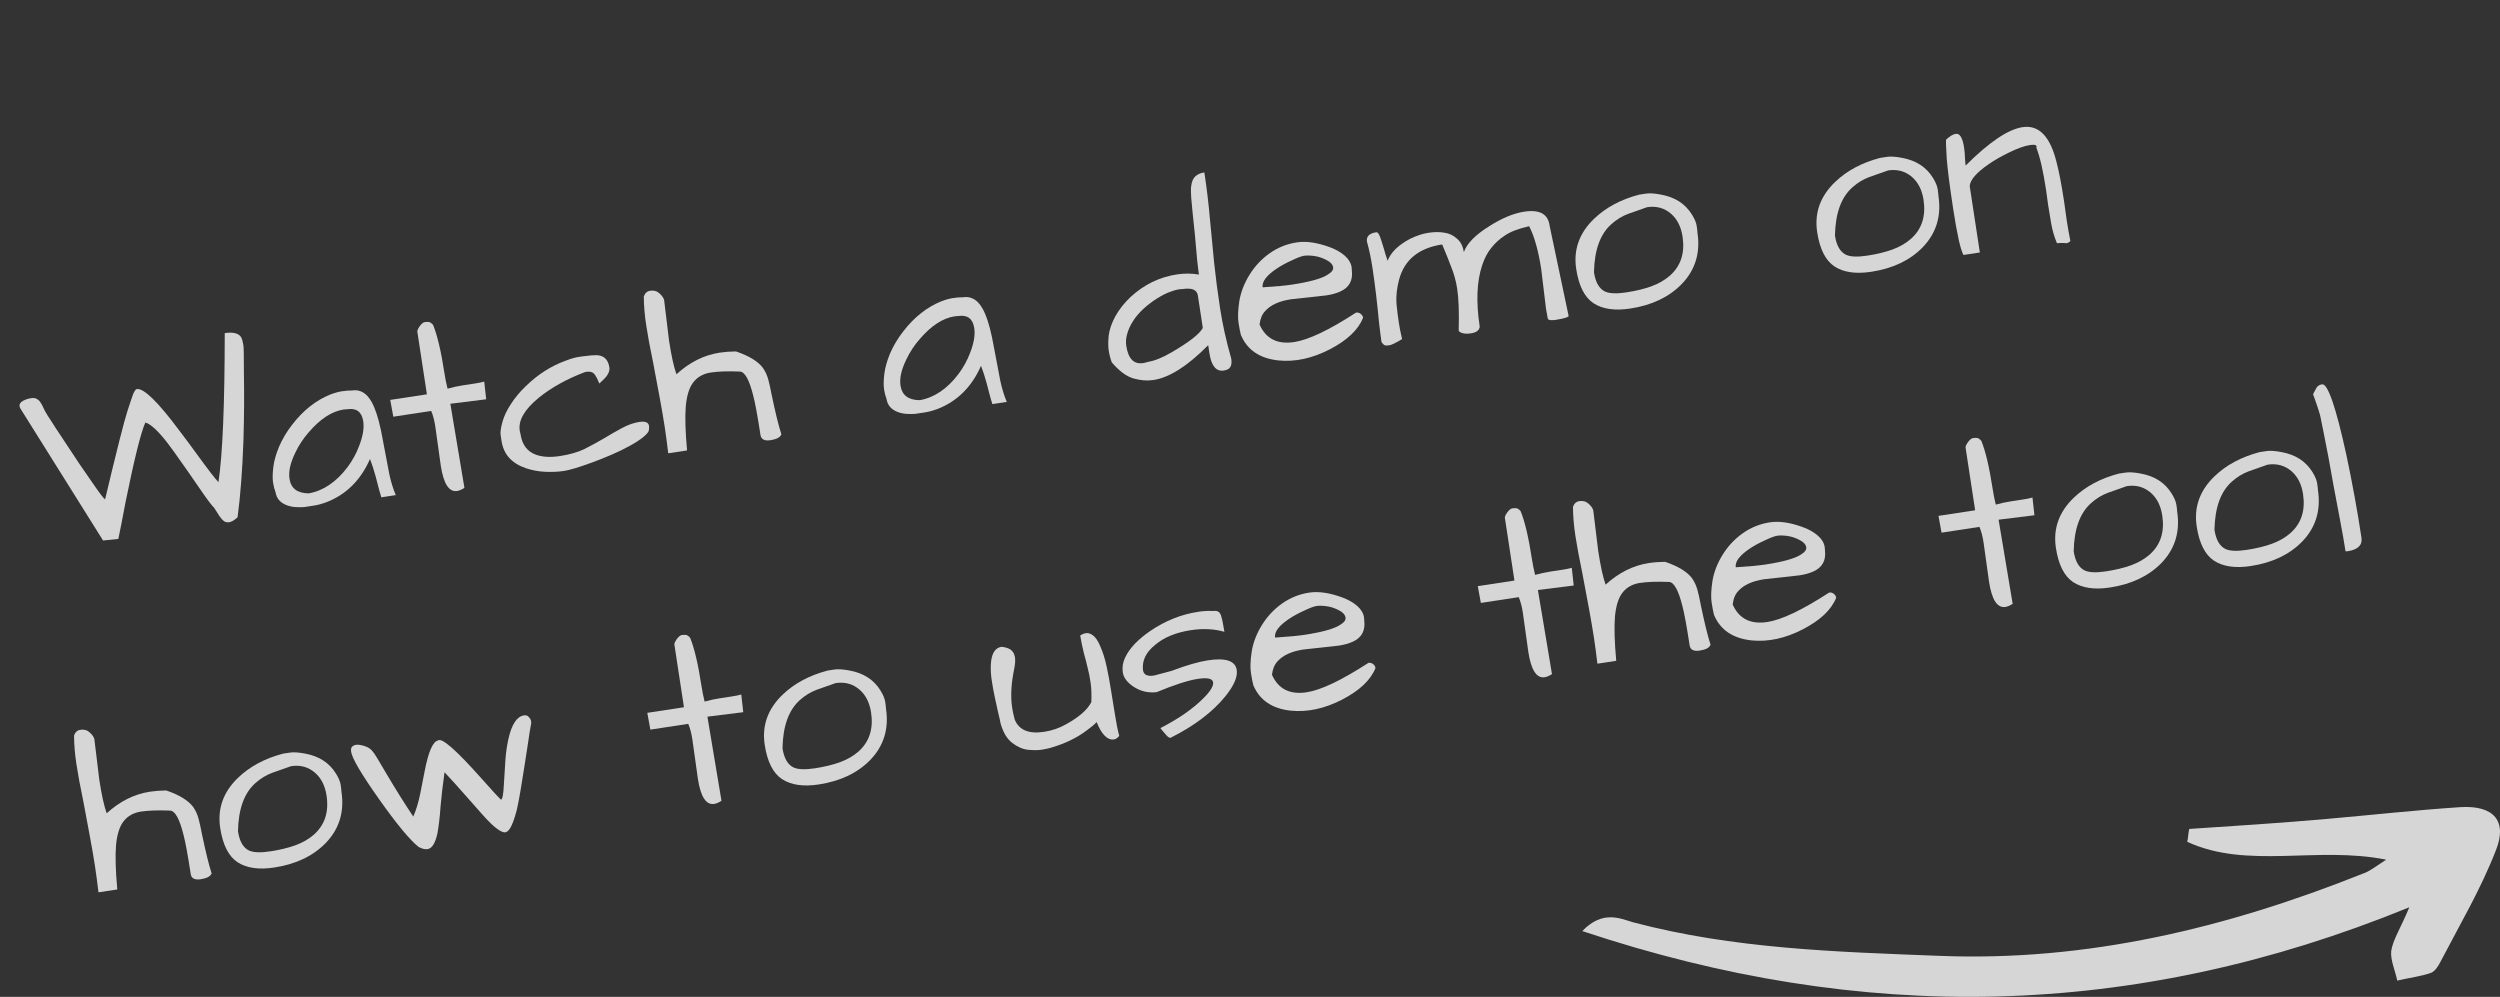 <svg width="158" height="63" viewBox="0 0 158 63" fill="none" xmlns="http://www.w3.org/2000/svg">
<rect x="0" y="0" width="158" height="63" fill="#333333" stroke="none"/>
<g opacity="0.8">
<path d="M13.807 30.471C14.068 28.724 14.2 25.585 14.204 21.053C14.853 20.954 15.223 21.104 15.315 21.5C15.345 21.622 15.363 21.709 15.371 21.761C15.389 21.811 15.401 21.993 15.407 22.308C15.411 22.613 15.414 23.045 15.415 23.603C15.426 24.16 15.43 24.807 15.427 25.546C15.423 26.284 15.409 27.055 15.385 27.86C15.316 29.756 15.192 31.366 15.015 32.689C14.683 33.003 14.401 33.088 14.169 32.945C14.062 32.866 13.961 32.755 13.865 32.612C13.768 32.458 13.657 32.285 13.533 32.093C13.373 31.939 13.055 31.513 12.58 30.816C12.104 30.12 11.72 29.567 11.426 29.159C11.142 28.749 10.868 28.369 10.604 28.02C10 27.237 9.527 26.798 9.186 26.703C8.903 27.336 8.485 29.017 7.932 31.747C7.837 32.225 7.752 32.67 7.678 33.081C7.602 33.483 7.536 33.809 7.479 34.06L6.514 34.16L1.291 25.821C1.263 25.773 1.244 25.723 1.237 25.671C1.229 25.62 1.236 25.566 1.259 25.51C1.293 25.452 1.352 25.395 1.439 25.34C1.605 25.251 1.775 25.194 1.95 25.167C2.125 25.14 2.254 25.158 2.337 25.219C2.429 25.268 2.503 25.341 2.56 25.438C2.627 25.533 2.686 25.64 2.736 25.759C2.785 25.877 2.866 26.028 2.979 26.212C3.101 26.393 3.274 26.662 3.497 27.018C3.73 27.372 3.976 27.745 4.237 28.137C4.497 28.53 4.757 28.922 5.017 29.315C5.275 29.697 5.519 30.049 5.747 30.373C6.236 31.089 6.533 31.486 6.64 31.564C7.385 28.437 7.855 26.579 8.05 25.991C8.243 25.393 8.367 25.026 8.42 24.892C8.506 24.699 8.581 24.598 8.642 24.589C9.085 24.521 9.983 25.396 11.335 27.213C11.703 27.694 12.048 28.158 12.369 28.604C13.155 29.685 13.635 30.308 13.807 30.471Z" fill="white"/>
<path d="M23.384 29.01C22.797 30.343 21.882 31.252 20.639 31.737C20.349 31.844 20.081 31.916 19.834 31.954C19.597 31.99 19.396 32.021 19.232 32.046C19.076 32.059 18.897 32.06 18.695 32.049C18.493 32.038 18.302 31.998 18.123 31.93C17.709 31.772 17.473 31.498 17.413 31.106C17.343 30.927 17.291 30.724 17.257 30.498C17.221 30.261 17.225 29.944 17.27 29.548C17.315 29.151 17.437 28.711 17.638 28.227C17.848 27.742 18.121 27.284 18.456 26.854C19.15 25.947 19.953 25.308 20.866 24.937C21.134 24.833 21.382 24.764 21.609 24.729C21.846 24.693 22.059 24.676 22.249 24.679C22.846 24.587 23.31 24.933 23.64 25.715C23.852 26.21 24.04 26.919 24.201 27.842C24.372 28.754 24.506 29.461 24.604 29.962C24.71 30.452 24.846 30.895 25.012 31.291L24.101 31.43C24.017 31.158 23.948 30.916 23.895 30.702C23.841 30.489 23.79 30.292 23.741 30.11C23.624 29.685 23.505 29.318 23.384 29.01ZM22.957 26.625C22.866 26.028 22.527 25.774 21.94 25.864C21.866 25.864 21.793 25.87 21.721 25.881C20.97 25.996 20.232 26.477 19.507 27.326C19.166 27.715 18.888 28.136 18.673 28.591C18.351 29.241 18.225 29.797 18.296 30.261C18.388 30.868 18.793 31.175 19.511 31.181C20.434 31.02 21.256 30.462 21.974 29.51C22.28 29.094 22.519 28.657 22.691 28.199C22.934 27.582 23.023 27.058 22.957 26.625Z" fill="white"/>
<path d="M27.858 29.434L27.512 26.958C27.453 26.567 27.366 26.237 27.251 25.97L24.857 26.336L24.663 25.274L26.98 24.921L26.372 20.936C26.389 20.838 26.437 20.736 26.515 20.63C26.637 20.463 26.745 20.373 26.838 20.359C26.941 20.343 27.03 20.34 27.105 20.35C27.18 20.36 27.268 20.42 27.37 20.531C27.638 21.185 27.877 22.198 28.086 23.567C28.137 23.907 28.204 24.239 28.285 24.564C28.608 24.473 28.935 24.402 29.264 24.351C29.264 24.351 29.532 24.311 30.067 24.229C30.263 24.199 30.442 24.161 30.603 24.116L30.727 25.235L28.462 25.517L29.352 30.834C29.179 30.945 29.026 31.01 28.892 31.031C28.377 31.109 28.033 30.577 27.858 29.434Z" fill="white"/>
<path d="M38.14 27.723C38.535 27.484 38.923 27.262 39.303 27.056C39.682 26.851 40.052 26.72 40.413 26.666C40.783 26.609 40.986 26.694 41.02 26.921C41.028 26.972 41.026 27.057 41.012 27.175C41.007 27.281 40.888 27.431 40.654 27.624C40.428 27.806 40.141 27.992 39.791 28.183C39.45 28.372 39.073 28.556 38.658 28.735C38.242 28.914 37.835 29.076 37.436 29.222C36.608 29.527 36.014 29.707 35.653 29.762C35.293 29.817 34.895 29.836 34.461 29.818C34.036 29.798 33.63 29.723 33.241 29.593C32.341 29.288 31.826 28.713 31.697 27.868C31.688 27.807 31.669 27.683 31.641 27.498C31.613 27.312 31.65 27.038 31.752 26.675C31.854 26.301 32.033 25.921 32.29 25.534C32.545 25.136 32.857 24.762 33.225 24.411C33.995 23.661 34.84 23.121 35.76 22.792C36.078 22.669 36.346 22.592 36.562 22.559C36.788 22.524 36.974 22.501 37.12 22.489C37.264 22.467 37.415 22.455 37.573 22.452C37.729 22.439 37.868 22.454 37.991 22.499C38.279 22.592 38.453 22.834 38.513 23.225C38.55 23.472 38.412 23.741 38.098 24.031C38.015 24.107 37.941 24.176 37.877 24.239C37.789 24.01 37.692 23.819 37.584 23.667C37.477 23.515 37.284 23.46 37.006 23.502C35.83 23.945 34.844 24.491 34.047 25.139C33.148 25.877 32.748 26.57 32.847 27.219C32.858 27.291 32.875 27.367 32.898 27.448C32.998 28.107 33.322 28.537 33.869 28.738C34.282 28.886 34.786 28.915 35.384 28.823C35.991 28.731 36.506 28.584 36.928 28.382C37.349 28.171 37.753 27.951 38.14 27.723Z" fill="white"/>
<path d="M49.383 27.447C49.317 27.636 49.088 27.76 48.697 27.82C48.316 27.878 48.104 27.768 48.062 27.49C47.877 26.275 47.724 25.445 47.603 25C47.358 24.015 47.081 23.509 46.771 23.483C46.008 23.452 45.389 23.472 44.915 23.544C44.452 23.615 44.088 23.818 43.823 24.154C43.567 24.477 43.406 24.981 43.342 25.665C43.287 26.338 43.313 27.271 43.422 28.467L42.232 28.648C42.163 28.058 42.09 27.511 42.014 27.006C41.937 26.502 41.835 25.906 41.709 25.219C41.582 24.522 41.44 23.764 41.283 22.945C41.087 22.005 40.94 21.211 40.841 20.562C40.74 19.903 40.69 19.295 40.689 18.736C40.762 18.525 40.896 18.404 41.092 18.375C41.329 18.338 41.528 18.398 41.688 18.552C41.847 18.697 41.942 18.835 41.973 18.967L42.284 21.528C42.43 22.485 42.586 23.194 42.751 23.653C43.583 22.894 44.494 22.439 45.482 22.288C45.802 22.24 46.145 22.214 46.514 22.21C47.347 22.494 47.917 22.844 48.223 23.261C48.372 23.481 48.483 23.722 48.555 23.985C48.626 24.248 48.693 24.549 48.755 24.887C48.996 26.052 49.206 26.905 49.383 27.447Z" fill="white"/>
<path d="M62 23.12C61.413 24.453 60.498 25.361 59.255 25.846C58.965 25.953 58.697 26.026 58.45 26.064C58.213 26.1 58.012 26.13 57.847 26.155C57.691 26.169 57.513 26.17 57.311 26.158C57.109 26.147 56.918 26.108 56.739 26.04C56.325 25.882 56.089 25.607 56.029 25.216C55.959 25.037 55.907 24.834 55.873 24.608C55.837 24.371 55.841 24.054 55.886 23.657C55.931 23.26 56.053 22.82 56.253 22.337C56.464 21.851 56.736 21.394 57.071 20.963C57.765 20.056 58.569 19.418 59.482 19.047C59.75 18.942 59.998 18.873 60.224 18.838C60.461 18.802 60.675 18.785 60.865 18.788C61.462 18.697 61.926 19.043 62.256 19.825C62.468 20.319 62.655 21.028 62.817 21.952C62.988 22.863 63.122 23.57 63.22 24.072C63.326 24.561 63.462 25.004 63.628 25.4L62.717 25.539C62.633 25.267 62.564 25.025 62.511 24.812C62.457 24.599 62.406 24.401 62.357 24.219C62.24 23.794 62.12 23.428 62 23.12ZM61.573 20.735C61.482 20.138 61.143 19.884 60.556 19.973C60.482 19.974 60.409 19.98 60.337 19.991C59.585 20.105 58.847 20.587 58.123 21.435C57.782 21.824 57.504 22.246 57.289 22.7C56.967 23.35 56.841 23.907 56.911 24.37C57.004 24.978 57.409 25.285 58.127 25.291C59.05 25.129 59.871 24.572 60.59 23.619C60.896 23.204 61.135 22.767 61.307 22.309C61.55 21.692 61.639 21.167 61.573 20.735Z" fill="white"/>
<path d="M76.115 10.898C76.266 11.887 76.383 12.86 76.465 13.816C76.557 14.761 76.646 15.691 76.733 16.605C76.828 17.507 76.954 18.468 77.109 19.487C77.263 20.496 77.499 21.556 77.816 22.667C77.852 22.904 77.831 23.081 77.754 23.198C77.688 23.314 77.551 23.387 77.345 23.418C76.861 23.492 76.558 23.128 76.436 22.324L76.358 21.815C75.062 23.129 73.909 23.863 72.9 24.017C72.499 24.079 72.072 24.044 71.62 23.912C71.178 23.78 70.726 23.443 70.265 22.902C70.175 22.663 70.111 22.414 70.072 22.157C70.033 21.9 70.032 21.584 70.07 21.209C70.116 20.823 70.259 20.411 70.498 19.974C70.747 19.536 71.065 19.134 71.452 18.77C72.302 17.987 73.278 17.511 74.38 17.343C74.853 17.271 75.317 17.274 75.772 17.352C75.744 17.166 75.704 16.841 75.654 16.374C75.615 15.906 75.571 15.412 75.523 14.893C75.381 13.544 75.302 12.75 75.286 12.51C75.269 12.26 75.263 12.05 75.269 11.881C75.284 11.699 75.317 11.541 75.371 11.407C75.486 11.126 75.734 10.956 76.115 10.898ZM71.181 21.861C71.305 22.675 71.66 23.037 72.247 22.947C72.34 22.933 72.441 22.907 72.551 22.869C72.974 22.805 73.475 22.602 74.055 22.261C75.158 21.618 75.813 21.107 76.018 20.728L75.705 18.674C75.65 18.314 75.329 18.178 74.742 18.268C74.668 18.268 74.57 18.278 74.446 18.297C74.333 18.314 74.156 18.367 73.917 18.457C73.678 18.546 73.414 18.681 73.126 18.862C72.837 19.043 72.558 19.254 72.29 19.495C71.726 20.013 71.369 20.573 71.218 21.176C71.159 21.406 71.146 21.635 71.181 21.861Z" fill="white"/>
<path d="M81.796 21.617C82.703 21.479 84.004 20.859 85.701 19.757C85.814 19.74 85.913 19.767 85.998 19.838C86.081 19.899 86.131 19.981 86.146 20.084C85.841 20.847 85.137 21.513 84.033 22.082C82.929 22.651 81.853 22.884 80.804 22.78C79.616 22.656 78.822 22.118 78.424 21.167C78.374 20.975 78.324 20.714 78.273 20.384C78.223 20.055 78.24 19.61 78.323 19.049C78.414 18.477 78.629 17.917 78.967 17.37C79.305 16.823 79.731 16.369 80.245 16.006C80.759 15.643 81.329 15.414 81.958 15.318C82.555 15.227 83.256 15.33 84.06 15.629C84.44 15.771 84.752 15.95 84.995 16.166C85.239 16.382 85.38 16.619 85.42 16.876C85.431 16.948 85.437 17.021 85.437 17.095C85.513 17.726 85.269 18.169 84.707 18.423C84.461 18.534 84.168 18.616 83.828 18.668L81.59 18.914C80.848 19.027 80.306 19.273 79.963 19.652C79.764 19.862 79.644 20.149 79.605 20.513C80.005 21.411 80.736 21.779 81.796 21.617ZM83.818 16.425C83.566 16.295 83.311 16.212 83.053 16.178C82.795 16.144 82.584 16.139 82.419 16.164C82.254 16.189 81.995 16.287 81.641 16.456C81.286 16.616 80.975 16.785 80.707 16.963C80.047 17.401 79.744 17.8 79.799 18.16C80.634 18.107 81.257 18.048 81.669 17.985C82.812 17.811 83.57 17.596 83.941 17.338C84.173 17.198 84.277 17.05 84.253 16.896C84.225 16.71 84.08 16.553 83.818 16.425Z" fill="white"/>
<path d="M88.612 21.431C88.216 21.671 87.947 21.801 87.802 21.823C87.668 21.844 87.573 21.842 87.517 21.819C87.461 21.796 87.394 21.733 87.314 21.629C87.263 21.289 87.208 20.86 87.15 20.342C87.102 19.823 87.044 19.268 86.975 18.678C86.906 18.088 86.826 17.494 86.735 16.897C86.644 16.299 86.529 15.758 86.392 15.274C86.342 14.944 86.538 14.745 86.981 14.678C87.084 14.662 87.19 14.836 87.298 15.199C87.416 15.56 87.501 15.842 87.553 16.045C87.615 16.246 87.664 16.391 87.699 16.481C87.893 15.956 88.365 15.494 89.115 15.095C89.517 14.897 89.903 14.77 90.274 14.713C90.645 14.656 90.976 14.653 91.268 14.704C91.569 14.742 91.836 14.865 92.067 15.072C92.308 15.267 92.457 15.555 92.515 15.936C92.706 15.39 93.239 14.845 94.115 14.301C94.912 13.79 95.65 13.482 96.33 13.378C97.308 13.229 97.843 13.527 97.936 14.271L99.137 19.968C99.144 20.019 99.001 20.078 98.705 20.144C98.135 20.273 97.839 20.266 97.817 20.122C97.775 19.917 97.738 19.712 97.707 19.506L97.405 17.008C97.227 15.844 96.973 14.94 96.643 14.295C95.971 14.45 95.463 14.643 95.12 14.875C94.784 15.095 94.497 15.354 94.258 15.654C94.018 15.944 93.822 16.316 93.67 16.771C93.331 17.792 93.28 19.086 93.519 20.651C93.49 20.877 93.306 21.015 92.966 21.067C92.74 21.102 92.549 21.094 92.394 21.044C92.237 20.983 92.169 20.92 92.191 20.854C92.22 19.732 92.188 18.868 92.096 18.26C92.022 17.776 91.9 17.326 91.731 16.909C91.571 16.48 91.376 15.994 91.145 15.449C89.662 15.676 88.754 16.42 88.419 17.683C88.273 18.243 88.22 18.756 88.26 19.225C88.308 19.681 88.357 20.074 88.408 20.403C88.456 20.722 88.525 21.065 88.612 21.431Z" fill="white"/>
<path d="M99.617 17.002C99.431 15.787 99.807 14.729 100.745 13.827C101.489 13.113 102.439 12.604 103.594 12.302C103.656 12.292 103.8 12.27 104.027 12.236C104.253 12.201 104.567 12.222 104.969 12.298C105.857 12.457 106.511 12.879 106.932 13.563C107.099 13.832 107.199 14.07 107.23 14.276C107.26 14.472 107.276 14.611 107.278 14.695C107.475 15.983 107.14 17.072 106.275 17.962C105.473 18.78 104.392 19.293 103.032 19.5C102.054 19.649 101.278 19.536 100.705 19.16C100.141 18.782 99.779 18.063 99.617 17.002ZM100.739 17.21C100.836 17.849 101.072 18.255 101.447 18.43C101.729 18.555 102.174 18.572 102.782 18.479C103.39 18.387 103.918 18.259 104.367 18.095C104.816 17.932 105.204 17.709 105.53 17.428C106.227 16.816 106.496 15.99 106.337 14.95C106.243 14.332 106.001 13.852 105.612 13.511C105.187 13.144 104.681 13.005 104.094 13.095C103.704 13.228 103.309 13.367 102.909 13.513C102.52 13.656 102.164 13.874 101.839 14.166C101.134 14.79 100.767 15.805 100.739 17.21Z" fill="white"/>
<path d="M114.847 14.679C114.661 13.464 115.037 12.405 115.975 11.504C116.719 10.79 117.669 10.281 118.824 9.979C118.886 9.969 119.03 9.947 119.257 9.913C119.483 9.878 119.797 9.899 120.199 9.974C121.087 10.134 121.741 10.556 122.162 11.24C122.329 11.509 122.429 11.747 122.46 11.953C122.49 12.148 122.506 12.288 122.508 12.372C122.705 13.659 122.37 14.748 121.505 15.639C120.703 16.457 119.622 16.969 118.263 17.177C117.284 17.326 116.508 17.213 115.935 16.836C115.371 16.459 115.009 15.74 114.847 14.679ZM115.969 14.887C116.067 15.525 116.302 15.932 116.677 16.107C116.959 16.232 117.404 16.249 118.012 16.156C118.62 16.063 119.148 15.935 119.597 15.772C120.046 15.609 120.434 15.386 120.76 15.105C121.457 14.492 121.726 13.666 121.567 12.626C121.473 12.009 121.231 11.529 120.842 11.188C120.417 10.821 119.911 10.682 119.324 10.771C118.934 10.905 118.539 11.044 118.14 11.189C117.75 11.333 117.394 11.551 117.07 11.843C116.364 12.466 115.997 13.481 115.969 14.887Z" fill="white"/>
<path d="M129.313 12.014C129.127 10.788 128.922 9.898 128.7 9.341C128.759 9.174 128.624 9.116 128.294 9.166C127.944 9.22 127.504 9.376 126.975 9.636C126.446 9.896 126.019 10.14 125.696 10.369C124.923 10.898 124.519 11.36 124.485 11.755L125.126 15.956L124.091 16.114C123.904 15.784 123.687 14.811 123.44 13.194C123.22 11.753 123.084 10.688 123.032 10.001C122.99 9.311 122.977 8.918 122.994 8.821C123.235 8.605 123.438 8.484 123.603 8.459C123.86 8.42 124.035 8.704 124.128 9.312C124.164 9.549 124.184 9.783 124.188 10.014C124.2 10.233 124.213 10.384 124.225 10.466C125.706 8.987 126.905 8.177 127.822 8.037C128.862 7.878 129.582 8.627 129.982 10.284C130.133 10.861 130.288 11.67 130.447 12.71L130.618 13.933C130.687 14.386 130.764 14.822 130.849 15.241C130.755 15.319 130.678 15.362 130.616 15.371C130.583 15.366 130.514 15.361 130.408 15.356C130.302 15.351 130.166 15.356 129.999 15.371C129.834 14.974 129.713 14.566 129.639 14.145C129.562 13.714 129.497 13.319 129.442 12.958L129.313 12.014Z" fill="white"/>
<path d="M13.374 55.194C13.308 55.383 13.079 55.508 12.688 55.567C12.307 55.626 12.095 55.516 12.053 55.237C11.868 54.022 11.715 53.192 11.594 52.747C11.349 51.762 11.072 51.257 10.762 51.23C9.999 51.199 9.38 51.22 8.906 51.292C8.443 51.362 8.079 51.566 7.814 51.901C7.558 52.225 7.398 52.728 7.333 53.413C7.278 54.085 7.304 55.019 7.413 56.214L6.224 56.395C6.155 55.805 6.082 55.258 6.005 54.753C5.928 54.249 5.826 53.653 5.7 52.966C5.573 52.269 5.431 51.511 5.275 50.692C5.079 49.752 4.931 48.958 4.832 48.31C4.732 47.651 4.681 47.042 4.68 46.484C4.753 46.272 4.888 46.152 5.083 46.122C5.32 46.086 5.519 46.145 5.679 46.3C5.838 46.444 5.933 46.582 5.964 46.715L6.275 49.275C6.421 50.233 6.577 50.941 6.742 51.401C7.574 50.642 8.485 50.187 9.474 50.036C9.793 49.987 10.136 49.961 10.505 49.957C11.338 50.241 11.908 50.592 12.214 51.009C12.364 51.228 12.474 51.469 12.546 51.733C12.617 51.995 12.684 52.296 12.747 52.634C12.988 53.799 13.197 54.652 13.374 55.194Z" fill="white"/>
<path d="M13.917 52.329C13.732 51.114 14.108 50.056 15.045 49.154C15.79 48.44 16.739 47.932 17.894 47.629C17.956 47.62 18.1 47.598 18.327 47.563C18.553 47.529 18.867 47.549 19.269 47.625C20.157 47.784 20.812 48.206 21.232 48.89C21.4 49.16 21.499 49.397 21.531 49.603C21.56 49.799 21.576 49.939 21.579 50.023C21.775 51.31 21.441 52.399 20.576 53.289C19.773 54.107 18.692 54.62 17.333 54.827C16.355 54.977 15.579 54.863 15.005 54.487C14.441 54.109 14.079 53.39 13.917 52.329ZM15.04 52.538C15.137 53.176 15.373 53.583 15.747 53.757C16.03 53.883 16.475 53.899 17.082 53.806C17.69 53.714 18.218 53.586 18.668 53.422C19.117 53.259 19.504 53.037 19.83 52.755C20.527 52.143 20.796 51.317 20.638 50.277C20.543 49.659 20.302 49.18 19.912 48.839C19.488 48.471 18.982 48.332 18.395 48.422C18.004 48.555 17.609 48.695 17.21 48.84C16.821 48.983 16.464 49.201 16.14 49.493C15.434 50.117 15.067 51.132 15.04 52.538Z" fill="white"/>
<path d="M28.095 48.807C27.983 49.594 27.899 50.318 27.842 50.98C27.795 51.64 27.732 52.193 27.652 52.637C27.518 53.279 27.307 53.622 27.018 53.666C26.864 53.689 26.678 53.644 26.46 53.53C25.91 53.097 25.07 52.082 23.941 50.484C22.839 48.924 22.256 47.933 22.191 47.511C22.163 47.326 22.203 47.204 22.309 47.145C22.415 47.076 22.543 47.052 22.693 47.071C23.059 47.12 23.331 47.242 23.508 47.437C23.596 47.529 23.71 47.695 23.853 47.937L24.385 48.836C24.983 49.851 25.561 50.775 26.119 51.606C26.293 51.221 26.44 50.735 26.561 50.148L26.837 48.746C27.072 47.52 27.352 46.871 27.678 46.8C27.91 46.596 28.822 47.39 30.412 49.181C31.087 49.942 31.504 50.395 31.663 50.539C31.755 50.525 31.816 50.2 31.846 49.563C31.885 48.925 31.919 48.387 31.947 47.951C31.984 47.503 32.047 47.082 32.134 46.69C32.342 45.773 32.668 45.281 33.11 45.213C33.255 45.191 33.36 45.228 33.427 45.323C33.503 45.406 33.546 45.479 33.555 45.54C33.565 45.602 33.572 45.648 33.577 45.679C33.507 46.048 33.439 46.47 33.374 46.943C33.308 47.406 33.234 47.886 33.151 48.384C33.078 48.869 32.999 49.355 32.916 49.842C32.84 50.317 32.759 50.751 32.672 51.144C32.454 51.999 32.237 52.475 32.02 52.571C31.858 52.68 31.544 52.523 31.078 52.098C30.869 51.898 30.643 51.659 30.4 51.38C30.157 51.101 29.902 50.813 29.636 50.516C28.985 49.773 28.471 49.203 28.095 48.807Z" fill="white"/>
<path d="M44.105 49.21L43.758 46.734C43.699 46.343 43.612 46.014 43.497 45.747L41.103 46.112L40.91 45.051L43.226 44.697L42.618 40.712C42.635 40.615 42.683 40.513 42.761 40.406C42.884 40.24 42.991 40.15 43.084 40.135C43.187 40.12 43.276 40.117 43.351 40.126C43.426 40.136 43.514 40.196 43.616 40.307C43.884 40.962 44.123 41.974 44.332 43.343C44.384 43.683 44.45 44.015 44.531 44.34C44.855 44.249 45.181 44.178 45.51 44.128C45.51 44.128 45.778 44.087 46.314 44.005C46.509 43.975 46.688 43.938 46.849 43.892L46.973 45.011L44.708 45.293L45.598 50.61C45.425 50.721 45.272 50.787 45.138 50.807C44.623 50.886 44.279 50.353 44.105 49.21Z" fill="white"/>
<path d="M48.331 47.08C48.146 45.865 48.522 44.806 49.459 43.905C50.204 43.19 51.154 42.682 52.309 42.379C52.371 42.37 52.515 42.348 52.741 42.313C52.968 42.279 53.282 42.299 53.683 42.375C54.572 42.535 55.226 42.956 55.647 43.641C55.814 43.91 55.914 44.148 55.945 44.354C55.975 44.549 55.991 44.689 55.993 44.773C56.19 46.06 55.855 47.149 54.99 48.04C54.187 48.858 53.106 49.37 51.747 49.578C50.769 49.727 49.993 49.613 49.419 49.237C48.856 48.86 48.493 48.14 48.331 47.08ZM49.454 47.288C49.551 47.926 49.787 48.333 50.161 48.508C50.444 48.633 50.889 48.65 51.497 48.557C52.104 48.464 52.633 48.336 53.082 48.173C53.531 48.009 53.919 47.787 54.245 47.505C54.941 46.893 55.211 46.067 55.052 45.027C54.958 44.409 54.716 43.93 54.327 43.589C53.902 43.222 53.396 43.083 52.809 43.172C52.419 43.306 52.024 43.445 51.624 43.59C51.235 43.734 50.879 43.952 50.554 44.243C49.849 44.867 49.482 45.882 49.454 47.288Z" fill="white"/>
<path d="M63.233 45.708C63.207 45.543 63.157 45.319 63.083 45.035C63.016 44.74 62.946 44.418 62.872 44.071C62.798 43.724 62.734 43.371 62.679 43.01C62.624 42.65 62.605 42.316 62.621 42.008C62.653 41.318 62.88 40.941 63.302 40.876C63.603 40.915 63.809 40.989 63.92 41.098C64.042 41.206 64.117 41.353 64.145 41.538C64.172 41.713 64.16 41.941 64.108 42.223C63.905 43.171 63.858 44.005 63.968 44.726C64.004 44.963 64.058 45.213 64.13 45.476C64.4 46.141 65.019 46.399 65.987 46.252C66.491 46.175 66.957 46.014 67.383 45.77C68.199 45.319 68.729 44.853 68.972 44.374C68.992 43.886 68.976 43.467 68.922 43.117C68.868 42.757 68.803 42.44 68.73 42.166C68.667 41.891 68.59 41.592 68.498 41.269C68.416 40.934 68.339 40.566 68.267 40.166C68.391 40.084 68.515 40.034 68.639 40.015C68.773 39.994 68.917 40.041 69.071 40.154C69.236 40.266 69.393 40.5 69.542 40.857C69.701 41.212 69.835 41.639 69.943 42.139C70.049 42.629 70.143 43.141 70.225 43.677C70.317 44.211 70.401 44.73 70.478 45.235C70.554 45.729 70.64 46.153 70.736 46.507C70.629 46.639 70.52 46.714 70.406 46.731C69.995 46.794 69.628 46.429 69.307 45.635C69.19 45.768 68.985 45.942 68.691 46.155C68.067 46.63 67.302 46.999 66.394 47.264C66.222 47.312 66.028 47.352 65.812 47.385C65.596 47.418 65.316 47.418 64.974 47.386C64.642 47.352 64.31 47.208 63.976 46.954C63.642 46.699 63.394 46.284 63.233 45.708Z" fill="white"/>
<path d="M76.33 41.734C77.463 41.561 78.073 41.763 78.161 42.34C78.227 42.772 77.99 43.325 77.45 43.997C76.643 44.995 75.486 45.872 73.979 46.629C73.907 46.64 73.813 46.58 73.699 46.45C73.594 46.319 73.511 46.221 73.448 46.157C73.395 46.081 73.356 46.034 73.332 46.016C74.457 45.444 75.358 44.822 76.035 44.15C76.493 43.701 76.704 43.358 76.668 43.121C76.632 42.884 76.31 42.812 75.702 42.905C75.095 42.997 74.226 43.277 73.096 43.745C72.558 43.806 72.065 43.686 71.619 43.385C71.23 43.118 71.012 42.825 70.963 42.505C70.913 42.176 70.96 41.863 71.104 41.567C71.247 41.261 71.455 40.966 71.728 40.682C72.001 40.398 72.328 40.126 72.71 39.868C73.646 39.23 74.654 38.829 75.735 38.664C76.054 38.615 76.368 38.599 76.676 38.615C76.923 38.577 77.084 38.663 77.158 38.873C77.232 39.083 77.307 39.435 77.382 39.93C76.732 39.744 76.026 39.71 75.264 39.826C74.317 39.971 73.564 40.28 73.004 40.756C72.422 41.224 72.166 41.758 72.237 42.358C72.281 42.647 72.514 42.759 72.936 42.694L74.045 42.399C74.981 42.045 75.743 41.824 76.33 41.734Z" fill="white"/>
<path d="M82.581 43.752C83.487 43.614 84.788 42.994 86.486 41.892C86.599 41.875 86.698 41.902 86.782 41.973C86.865 42.034 86.915 42.116 86.931 42.219C86.626 42.982 85.921 43.648 84.817 44.217C83.713 44.786 82.637 45.018 81.588 44.915C80.4 44.791 79.607 44.253 79.209 43.302C79.158 43.11 79.108 42.849 79.058 42.519C79.007 42.19 79.024 41.745 79.107 41.184C79.199 40.611 79.414 40.052 79.752 39.505C80.09 38.958 80.516 38.503 81.029 38.141C81.543 37.778 82.114 37.548 82.742 37.453C83.339 37.361 84.04 37.465 84.844 37.764C85.224 37.906 85.536 38.085 85.78 38.301C86.023 38.517 86.165 38.753 86.204 39.011C86.215 39.083 86.221 39.156 86.222 39.229C86.297 39.861 86.054 40.303 85.492 40.558C85.245 40.669 84.952 40.751 84.612 40.803L82.374 41.049C81.632 41.162 81.091 41.408 80.748 41.787C80.548 41.997 80.428 42.284 80.389 42.648C80.79 43.546 81.52 43.914 82.581 43.752ZM84.602 38.56C84.35 38.429 84.096 38.347 83.837 38.313C83.579 38.278 83.368 38.274 83.203 38.299C83.038 38.324 82.779 38.422 82.426 38.591C82.071 38.751 81.759 38.92 81.491 39.097C80.831 39.535 80.528 39.934 80.584 40.295C81.418 40.241 82.042 40.183 82.454 40.12C83.597 39.946 84.354 39.73 84.726 39.473C84.957 39.333 85.061 39.185 85.037 39.031C85.009 38.845 84.864 38.688 84.602 38.56Z" fill="white"/>
<path d="M96.591 41.204L96.245 38.728C96.185 38.337 96.098 38.007 95.984 37.74L93.59 38.105L93.396 37.044L95.713 36.691L95.105 32.706C95.122 32.608 95.169 32.506 95.248 32.4C95.37 32.233 95.478 32.143 95.57 32.129C95.673 32.113 95.762 32.11 95.838 32.12C95.913 32.13 96.001 32.19 96.102 32.301C96.371 32.955 96.609 33.967 96.818 35.337C96.87 35.677 96.937 36.009 97.018 36.334C97.341 36.242 97.668 36.172 97.997 36.121C97.997 36.121 98.265 36.08 98.8 35.999C98.996 35.969 99.174 35.931 99.336 35.885L99.459 37.005L97.195 37.287L98.085 42.604C97.912 42.715 97.759 42.78 97.625 42.801C97.11 42.879 96.766 42.347 96.591 41.204Z" fill="white"/>
<path d="M108.106 40.743C108.04 40.933 107.812 41.057 107.421 41.117C107.04 41.175 106.828 41.065 106.785 40.787C106.6 39.572 106.447 38.742 106.326 38.296C106.081 37.312 105.804 36.806 105.494 36.779C104.731 36.748 104.112 36.769 103.639 36.841C103.175 36.912 102.811 37.115 102.546 37.45C102.29 37.774 102.13 38.278 102.066 38.962C102.01 39.634 102.037 40.568 102.145 41.763L100.956 41.945C100.887 41.355 100.814 40.807 100.737 40.303C100.66 39.798 100.559 39.203 100.433 38.516C100.305 37.819 100.163 37.061 100.007 36.242C99.811 35.302 99.663 34.508 99.564 33.859C99.464 33.2 99.413 32.591 99.412 32.033C99.485 31.822 99.62 31.701 99.816 31.671C100.052 31.635 100.251 31.694 100.412 31.849C100.571 31.993 100.665 32.132 100.696 32.264L101.008 34.824C101.154 35.782 101.309 36.491 101.474 36.95C102.307 36.191 103.217 35.736 104.206 35.585C104.525 35.536 104.869 35.51 105.237 35.507C106.071 35.791 106.64 36.141 106.946 36.558C107.096 36.778 107.206 37.019 107.278 37.282C107.35 37.545 107.417 37.846 107.479 38.184C107.72 39.348 107.929 40.202 108.106 40.743Z" fill="white"/>
<path d="M111.697 39.311C112.603 39.172 113.905 38.552 115.602 37.45C115.715 37.433 115.814 37.46 115.899 37.532C115.982 37.593 116.031 37.675 116.047 37.778C115.742 38.541 115.037 39.207 113.933 39.776C112.829 40.344 111.753 40.577 110.705 40.474C109.516 40.349 108.723 39.812 108.325 38.861C108.275 38.668 108.224 38.407 108.174 38.078C108.124 37.748 108.14 37.303 108.223 36.743C108.315 36.17 108.53 35.61 108.868 35.064C109.206 34.517 109.632 34.062 110.146 33.699C110.659 33.336 111.23 33.107 111.858 33.011C112.456 32.92 113.156 33.024 113.961 33.323C114.341 33.465 114.652 33.644 114.896 33.86C115.14 34.075 115.281 34.312 115.32 34.569C115.331 34.641 115.337 34.714 115.338 34.788C115.413 35.419 115.17 35.862 114.608 36.116C114.362 36.228 114.068 36.309 113.729 36.361L111.49 36.608C110.749 36.721 110.207 36.967 109.864 37.346C109.664 37.555 109.545 37.842 109.506 38.207C109.906 39.104 110.636 39.472 111.697 39.311ZM113.718 34.118C113.467 33.988 113.212 33.906 112.954 33.871C112.696 33.837 112.484 33.832 112.319 33.858C112.155 33.883 111.896 33.98 111.542 34.15C111.187 34.309 110.876 34.478 110.608 34.656C109.947 35.094 109.645 35.493 109.7 35.853C110.535 35.8 111.158 35.742 111.57 35.679C112.713 35.505 113.47 35.289 113.842 35.032C114.073 34.891 114.177 34.744 114.154 34.589C114.126 34.404 113.98 34.247 113.718 34.118Z" fill="white"/>
<path d="M125.707 36.763L125.361 34.286C125.302 33.895 125.215 33.566 125.1 33.299L122.706 33.664L122.512 32.603L124.829 32.249L124.221 28.264C124.238 28.167 124.286 28.065 124.364 27.958C124.487 27.792 124.594 27.702 124.687 27.688C124.79 27.672 124.879 27.669 124.954 27.678C125.029 27.688 125.117 27.748 125.219 27.859C125.487 28.514 125.726 29.526 125.935 30.895C125.987 31.235 126.053 31.568 126.134 31.892C126.457 31.801 126.784 31.73 127.113 31.68C127.113 31.68 127.381 31.639 127.917 31.557C128.112 31.527 128.291 31.49 128.452 31.444L128.576 32.563L126.311 32.845L127.201 38.163C127.028 38.273 126.875 38.339 126.741 38.359C126.226 38.438 125.882 37.906 125.707 36.763Z" fill="white"/>
<path d="M129.934 34.632C129.749 33.417 130.125 32.358 131.062 31.457C131.807 30.743 132.757 30.234 133.912 29.931C133.974 29.922 134.118 29.9 134.344 29.866C134.571 29.831 134.885 29.852 135.286 29.927C136.175 30.087 136.829 30.509 137.249 31.193C137.417 31.462 137.517 31.7 137.548 31.906C137.578 32.101 137.594 32.241 137.596 32.325C137.792 33.612 137.458 34.701 136.593 35.592C135.79 36.41 134.709 36.922 133.35 37.13C132.372 37.279 131.596 37.166 131.022 36.789C130.459 36.412 130.096 35.693 129.934 34.632ZM131.057 34.84C131.154 35.478 131.39 35.885 131.764 36.06C132.047 36.185 132.492 36.202 133.1 36.109C133.707 36.016 134.236 35.888 134.685 35.725C135.134 35.562 135.522 35.339 135.848 35.058C136.544 34.446 136.814 33.62 136.655 32.579C136.561 31.962 136.319 31.482 135.93 31.141C135.505 30.774 134.999 30.635 134.412 30.724C134.021 30.858 133.626 30.997 133.227 31.142C132.838 31.286 132.481 31.504 132.157 31.796C131.452 32.419 131.085 33.434 131.057 34.84Z" fill="white"/>
<path d="M138.832 33.275C138.646 32.06 139.022 31.001 139.959 30.1C140.704 29.385 141.654 28.877 142.809 28.574C142.871 28.565 143.015 28.543 143.241 28.508C143.468 28.474 143.782 28.494 144.183 28.57C145.072 28.73 145.726 29.151 146.147 29.835C146.314 30.105 146.414 30.343 146.445 30.549C146.475 30.744 146.491 30.884 146.493 30.968C146.69 32.255 146.355 33.344 145.49 34.235C144.687 35.053 143.607 35.565 142.247 35.773C141.269 35.922 140.493 35.808 139.919 35.432C139.356 35.055 138.993 34.335 138.832 33.275ZM139.954 33.483C140.051 34.121 140.287 34.528 140.662 34.703C140.944 34.828 141.389 34.844 141.997 34.752C142.604 34.659 143.133 34.531 143.582 34.368C144.031 34.204 144.419 33.982 144.745 33.7C145.442 33.088 145.711 32.262 145.552 31.222C145.458 30.604 145.216 30.125 144.827 29.784C144.402 29.417 143.896 29.278 143.309 29.367C142.919 29.501 142.524 29.64 142.124 29.785C141.735 29.929 141.379 30.147 141.054 30.438C140.349 31.062 139.982 32.077 139.954 33.483Z" fill="white"/>
<path d="M147.154 28.876C147.049 28.323 146.953 27.832 146.866 27.402C146.778 26.963 146.713 26.641 146.671 26.436C146.638 26.22 146.477 25.712 146.186 24.914C146.26 24.776 146.329 24.644 146.395 24.518C146.47 24.391 146.59 24.315 146.755 24.29C147.115 24.235 147.625 25.711 148.284 28.719C148.656 30.464 148.976 32.217 149.244 33.978C149.316 34.452 149.023 34.739 148.364 34.84L148.238 34.843C148.156 34.307 148.037 33.625 147.878 32.796C147.72 31.966 147.584 31.244 147.469 30.63C147.364 30.013 147.259 29.429 147.154 28.876Z" fill="white"/>
</g>
<path opacity="0.8" d="M152.269 57.339C134.803 64.482 117.656 64.732 100 58.843C101.27 57.527 102.35 58.028 103.175 58.279C109.526 59.97 116.068 60.158 122.546 60.409C131.882 60.785 140.71 58.654 149.347 55.208C149.728 55.083 150.046 54.833 150.808 54.331C146.426 53.454 142.044 54.958 138.233 53.203C138.296 52.953 138.296 52.639 138.36 52.389C141.218 52.201 144.139 52.013 146.997 51.762C149.855 51.512 152.65 51.199 155.508 51.011C157.603 50.885 158.493 51.888 157.73 53.767C156.778 56.211 155.444 58.467 154.237 60.785C154.11 61.035 153.92 61.349 153.666 61.474C152.967 61.725 152.269 61.787 151.506 61.975C151.379 61.349 151.062 60.66 151.125 60.096C151.252 59.344 151.697 58.717 152.269 57.339Z" fill="white"/>
</svg>
